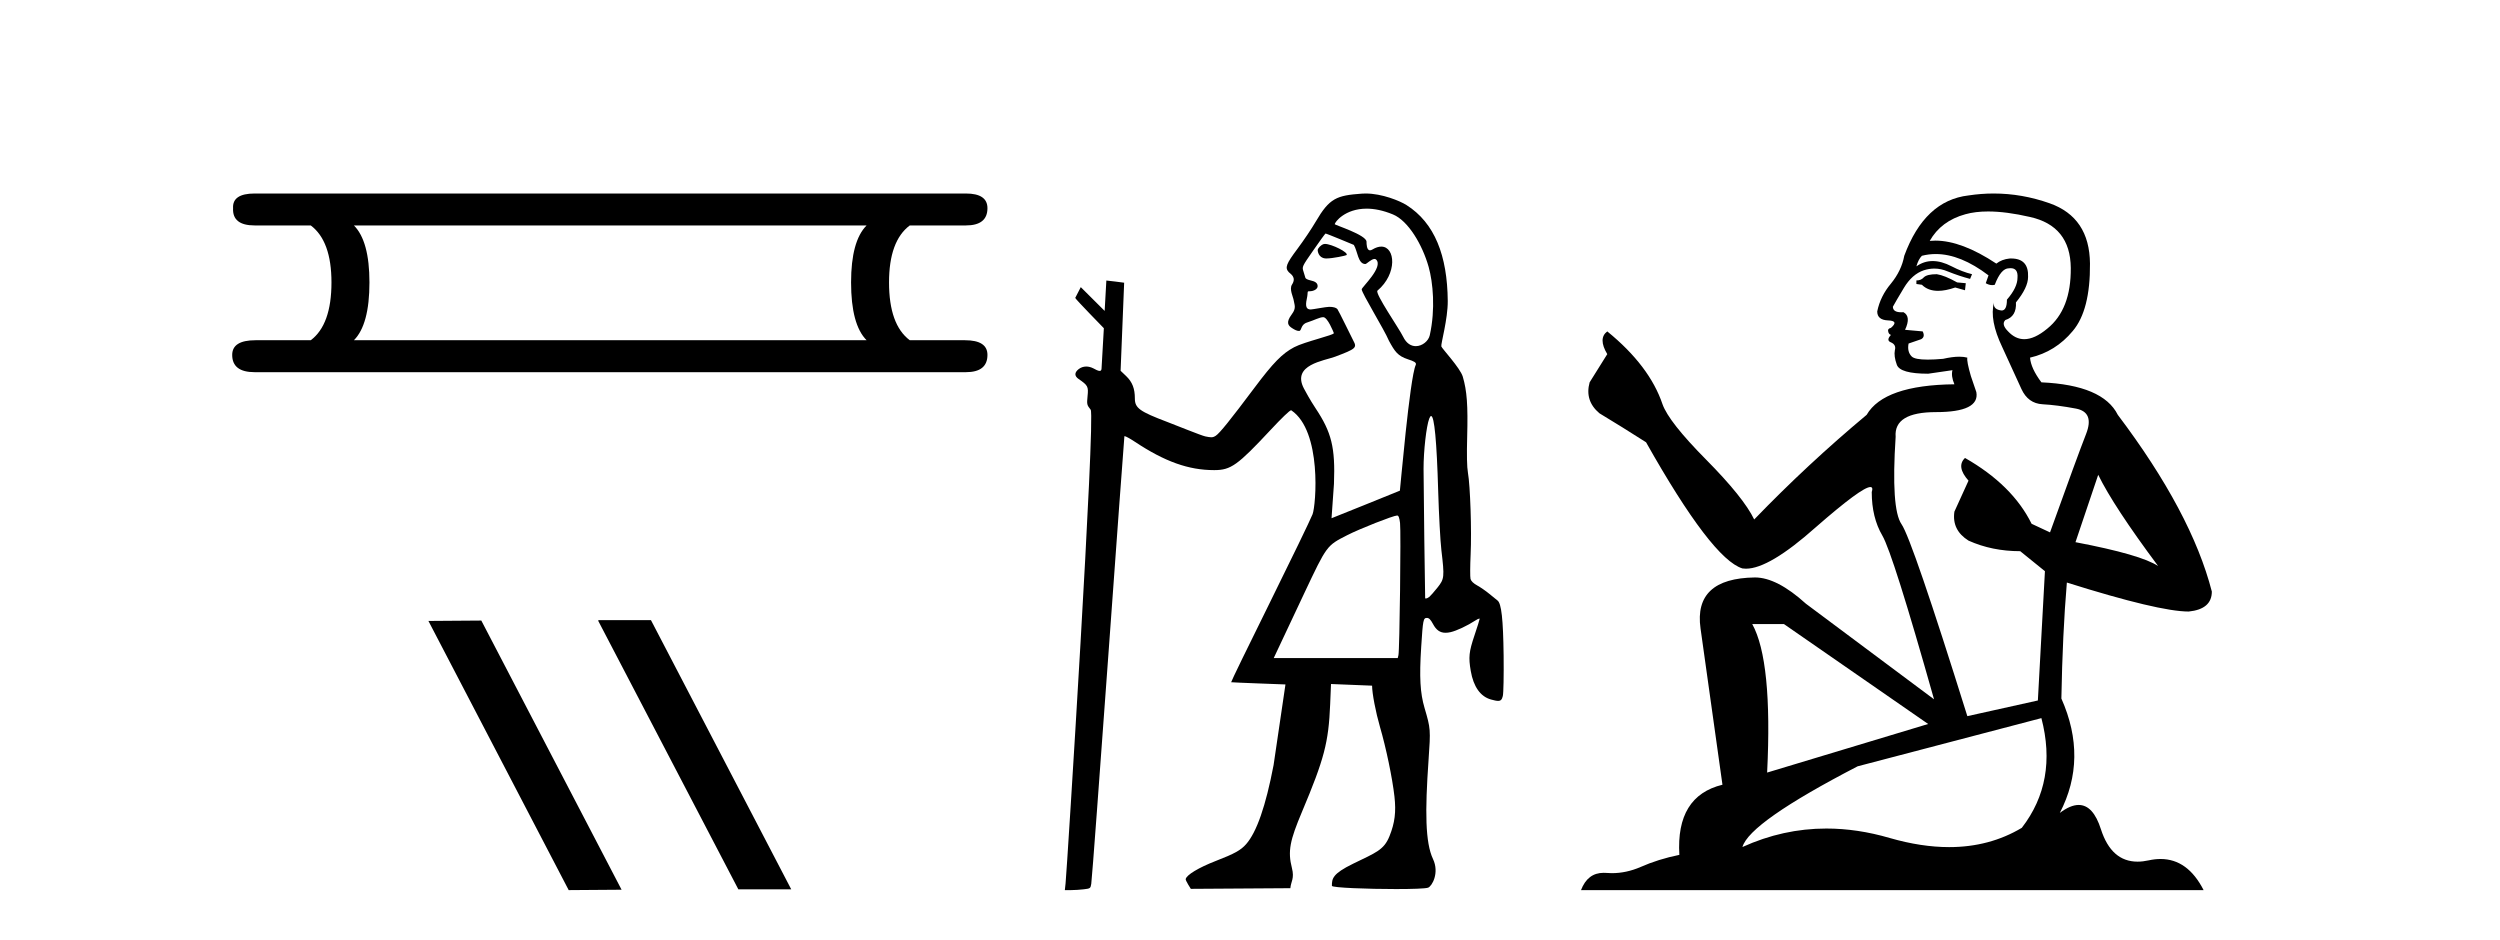<?xml version='1.0' encoding='UTF-8' standalone='yes'?><svg xmlns='http://www.w3.org/2000/svg' xmlns:xlink='http://www.w3.org/1999/xlink' width='109.0' height='41.0' ><path d='M 37.784 9.829 Q 37.107 10.507 37.107 12.313 Q 37.107 14.157 37.784 14.834 L 15.43 14.834 Q 16.108 14.157 16.108 12.313 Q 16.108 10.507 15.43 9.829 ZM 11.103 8.437 Q 10.124 8.437 10.162 9.077 Q 10.124 9.829 11.103 9.829 L 13.549 9.829 Q 14.452 10.507 14.452 12.313 Q 14.452 14.157 13.549 14.834 L 11.14 14.834 Q 10.124 14.834 10.124 15.474 Q 10.124 16.227 11.103 16.227 L 42.112 16.227 Q 43.053 16.227 43.053 15.474 Q 43.053 14.834 42.074 14.834 L 39.666 14.834 Q 38.762 14.157 38.762 12.313 Q 38.762 10.507 39.666 9.829 L 42.112 9.829 Q 43.053 9.829 43.053 9.077 Q 43.053 8.437 42.112 8.437 Z' style='fill:#000000;stroke:none' /><path d='M 26.11 27.039 L 26.076 27.056 L 32.192 38.775 L 34.498 38.775 L 28.382 27.039 ZM 20.985 27.056 L 18.679 27.073 L 24.795 38.809 L 27.101 38.792 L 20.985 27.056 Z' style='fill:#000000;stroke:none' /><path d='M 57.769 10.635 C 57.746 10.635 57.727 10.638 57.711 10.643 C 57.592 10.681 57.454 10.821 57.451 10.907 C 57.45 10.932 57.477 11.24 57.781 11.267 C 57.797 11.269 57.816 11.269 57.835 11.269 C 58.104 11.269 58.686 11.145 58.71 11.121 C 58.818 11.013 58.054 10.635 57.769 10.635 ZM 59.585 9.097 C 59.909 9.097 60.292 9.167 60.734 9.35 C 61.396 9.623 62.015 10.665 62.289 11.638 C 62.478 12.311 62.591 13.481 62.338 14.618 C 62.282 14.868 62.012 15.092 61.729 15.092 C 61.528 15.092 61.32 14.979 61.177 14.682 C 61.009 14.333 59.929 12.78 60.058 12.671 C 60.932 11.933 60.841 10.752 60.224 10.752 C 60.111 10.752 59.982 10.791 59.838 10.878 C 59.796 10.903 59.762 10.914 59.732 10.914 C 59.585 10.914 59.581 10.638 59.58 10.54 C 59.58 10.244 58.196 9.81 58.196 9.777 C 58.196 9.682 58.644 9.097 59.585 9.097 ZM 57.792 10.182 C 57.844 10.182 59.027 10.678 59.027 10.678 C 59.195 10.956 59.206 11.512 59.53 11.512 C 59.583 11.512 59.79 11.29 59.929 11.29 C 59.955 11.29 59.979 11.298 60 11.318 C 60.331 11.643 59.37 12.523 59.37 12.615 C 59.37 12.779 60.352 14.363 60.559 14.86 C 60.816 15.328 60.935 15.518 61.396 15.669 C 61.627 15.744 61.777 15.803 61.726 15.912 C 61.465 16.474 61.044 21.383 61.035 21.393 C 61.026 21.403 58.055 22.595 58.055 22.595 L 58.161 21.092 C 58.221 19.51 58.06 18.854 57.355 17.795 C 57.115 17.434 56.903 17.039 56.847 16.932 C 56.312 15.899 57.738 15.73 58.211 15.552 C 59.119 15.21 59.174 15.162 59.006 14.855 C 58.96 14.773 58.359 13.531 58.31 13.476 C 58.253 13.411 58.126 13.378 57.953 13.378 C 57.813 13.378 57.231 13.493 57.15 13.493 C 56.973 13.493 56.896 13.39 56.978 13.021 C 57.044 12.723 56.969 12.699 57.096 12.699 C 57.289 12.699 57.449 12.599 57.449 12.478 C 57.449 12.344 57.354 12.27 57.12 12.22 C 57.017 12.198 56.925 12.15 56.916 12.115 C 56.907 12.079 56.869 11.954 56.832 11.839 C 56.764 11.628 56.765 11.628 57.258 10.918 C 57.529 10.527 57.769 10.196 57.791 10.183 C 57.791 10.182 57.791 10.182 57.792 10.182 ZM 62.397 18.139 C 62.538 18.139 62.642 19.236 62.705 21.411 C 62.735 22.426 62.797 23.583 62.844 23.983 C 62.984 25.168 62.976 25.241 62.669 25.625 C 62.525 25.805 62.368 25.984 62.319 26.023 C 62.264 26.067 62.2 26.095 62.164 26.095 C 62.149 26.095 62.139 26.09 62.137 26.079 C 62.129 26.03 62.068 21.11 62.067 20.442 C 62.066 19.664 62.188 18.585 62.314 18.253 C 62.343 18.177 62.371 18.139 62.397 18.139 ZM 60.916 22.476 C 60.977 22.476 61.013 22.568 61.042 22.801 C 61.087 23.156 61.023 28.359 60.972 28.566 L 60.941 28.693 L 55.534 28.693 L 56.878 25.839 C 57.854 23.775 57.842 23.792 58.738 23.334 C 59.282 23.055 60.753 22.476 60.916 22.476 ZM 59.544 8.437 C 59.485 8.437 59.427 8.439 59.37 8.443 C 58.283 8.523 57.968 8.631 57.369 9.659 C 57.193 9.961 56.834 10.495 56.571 10.846 C 56.073 11.51 56.014 11.671 56.191 11.867 C 56.257 11.939 56.543 12.082 56.331 12.408 C 56.201 12.608 56.388 12.956 56.406 13.097 C 56.431 13.281 56.535 13.423 56.323 13.702 C 56.043 14.073 56.176 14.203 56.333 14.305 C 56.457 14.385 56.546 14.429 56.637 14.429 C 56.765 14.429 56.695 14.156 56.983 14.063 C 57.321 13.954 57.537 13.829 57.695 13.829 C 57.882 13.829 58.135 14.467 58.156 14.522 C 58.19 14.606 56.884 14.896 56.424 15.139 C 55.906 15.413 55.511 15.817 54.698 16.902 C 53.637 18.318 53.179 18.886 53.01 18.997 C 52.939 19.043 52.889 19.065 52.81 19.065 C 52.749 19.065 52.67 19.052 52.55 19.027 C 52.377 18.991 51.219 18.52 50.893 18.397 C 49.684 17.939 49.48 17.791 49.48 17.373 C 49.48 16.939 49.369 16.656 49.1 16.397 L 48.858 16.166 L 49.013 12.326 C 49.004 12.317 48.237 12.231 48.237 12.231 L 48.163 13.556 L 47.122 12.519 L 46.88 12.989 C 46.88 13.033 48.128 14.31 48.128 14.31 L 48.027 16.075 C 48.023 16.146 47.992 16.172 47.945 16.172 C 47.873 16.172 47.766 16.111 47.671 16.061 C 47.567 16.008 47.461 15.981 47.36 15.981 C 47.239 15.981 47.125 16.019 47.029 16.094 C 46.84 16.243 46.84 16.396 47.029 16.525 C 47.432 16.802 47.46 16.855 47.418 17.266 C 47.382 17.631 47.387 17.654 47.554 17.865 C 47.765 18.13 46.521 37.918 46.459 38.513 L 46.427 38.809 L 46.696 38.809 C 46.844 38.809 47.096 38.793 47.256 38.773 C 47.538 38.74 47.547 38.732 47.579 38.534 C 47.645 38.119 49.006 19.04 49.024 19.018 C 49.025 19.017 49.028 19.016 49.032 19.016 C 49.076 19.016 49.267 19.119 49.48 19.261 C 50.783 20.126 51.82 20.497 52.934 20.497 C 52.939 20.497 52.944 20.497 52.949 20.497 C 53.666 20.495 53.959 20.286 55.385 18.758 C 55.888 18.219 56.233 17.887 56.293 17.887 C 56.296 17.887 56.298 17.888 56.299 17.889 C 57.645 18.794 57.378 22.036 57.228 22.421 C 57.137 22.654 56.296 24.392 55.36 26.284 C 54.423 28.175 53.666 29.733 53.678 29.745 C 53.69 29.756 56.046 29.842 56.046 29.842 L 55.528 33.359 C 55.187 35.142 54.791 36.281 54.333 36.803 C 54.098 37.07 53.828 37.22 53.012 37.536 C 52.259 37.828 51.722 38.153 51.696 38.332 C 51.687 38.396 51.92 38.754 51.92 38.754 L 56.26 38.725 C 56.283 38.432 56.446 38.309 56.328 37.847 C 56.139 37.108 56.241 36.643 56.769 35.39 C 57.738 33.088 57.926 32.372 57.995 30.713 L 58.032 29.823 L 59.823 29.895 C 59.823 30.227 59.981 31.052 60.165 31.686 C 60.432 32.598 60.708 33.925 60.798 34.726 C 60.874 35.403 60.815 35.876 60.582 36.456 C 60.338 37.067 59.983 37.175 58.993 37.659 C 58.089 38.1 58.071 38.312 58.071 38.623 C 58.071 38.706 59.643 38.763 60.867 38.763 C 61.568 38.763 62.155 38.744 62.266 38.702 C 62.435 38.638 62.766 38.061 62.479 37.453 C 62.14 36.737 62.128 35.38 62.284 33.151 C 62.378 31.803 62.376 31.769 62.11 30.866 C 61.918 30.216 61.88 29.524 61.964 28.213 C 62.04 27.015 62.055 26.941 62.217 26.941 C 62.303 26.941 62.378 27.017 62.477 27.203 C 62.617 27.468 62.783 27.589 63.026 27.589 C 63.093 27.589 63.165 27.58 63.245 27.562 C 63.504 27.504 63.986 27.277 64.33 27.051 C 64.406 27.001 64.471 26.97 64.499 26.97 C 64.508 26.97 64.513 26.974 64.513 26.981 C 64.513 27.008 64.412 27.334 64.287 27.704 C 64.046 28.422 64.022 28.653 64.125 29.254 C 64.243 29.941 64.547 30.371 65.006 30.498 C 65.146 30.537 65.245 30.559 65.317 30.559 C 65.441 30.559 65.486 30.495 65.523 30.346 C 65.553 30.228 65.568 29.447 65.558 28.58 C 65.538 26.987 65.462 26.309 65.291 26.181 C 65.248 26.148 65.09 26.02 64.94 25.896 C 64.79 25.771 64.551 25.606 64.41 25.528 C 64.243 25.437 64.139 25.336 64.115 25.242 C 64.094 25.162 64.096 24.679 64.12 24.168 C 64.168 23.137 64.103 21.179 64.002 20.611 C 63.958 20.365 63.947 19.844 63.969 19.029 C 64.006 17.676 63.959 17.036 63.777 16.421 C 63.665 16.043 62.864 15.192 62.842 15.104 C 62.815 14.995 63.128 13.917 63.122 13.123 C 63.105 11.144 62.553 9.719 61.322 8.94 C 61.042 8.763 60.259 8.437 59.544 8.437 Z' style='fill:#000000;stroke:none' /><path d='M 84.444 11.955 Q 84.017 11.955 83.88 12.091 Q 83.76 12.228 83.555 12.228 L 83.555 12.382 L 83.795 12.416 Q 84.06 12.681 84.499 12.681 Q 84.825 12.681 85.247 12.535 L 85.674 12.655 L 85.708 12.348 L 85.332 12.313 Q 84.785 12.006 84.444 11.955 ZM 86.681 9.22 Q 87.47 9.22 88.51 9.46 Q 90.269 9.853 90.286 11.681 Q 90.303 13.492 89.261 14.329 Q 88.71 14.788 88.258 14.788 Q 87.869 14.788 87.553 14.449 Q 87.245 14.141 87.433 13.953 Q 87.929 13.8 87.895 13.185 Q 88.424 12.535 88.424 12.074 Q 88.457 11.27 87.686 11.27 Q 87.654 11.27 87.621 11.271 Q 87.28 11.305 87.04 11.493 Q 85.529 10.491 84.38 10.491 Q 84.256 10.491 84.136 10.503 L 84.136 10.503 Q 84.632 9.631 85.691 9.341 Q 86.123 9.22 86.681 9.22 ZM 91.482 20.701 Q 92.148 22.068 94.096 24.682 Q 93.361 24.186 90.491 23.639 L 91.482 20.701 ZM 84.399 11.076 Q 85.476 11.076 86.699 12.006 L 86.579 12.348 Q 86.723 12.431 86.858 12.431 Q 86.916 12.431 86.972 12.416 Q 87.245 11.698 87.587 11.698 Q 87.628 11.693 87.665 11.693 Q 87.994 11.693 87.963 12.108 Q 87.963 12.535 87.502 13.065 Q 87.502 13.538 87.272 13.538 Q 87.236 13.538 87.194 13.526 Q 86.887 13.458 86.938 13.185 L 86.938 13.185 Q 86.733 13.953 87.297 15.132 Q 87.843 16.328 88.134 16.96 Q 88.424 17.592 89.056 17.626 Q 89.688 17.66 90.508 17.814 Q 91.328 17.968 90.952 18.925 Q 90.577 19.881 89.381 23.212 L 88.578 22.837 Q 87.741 21.145 85.674 19.967 L 85.674 19.967 Q 85.281 20.342 85.827 20.957 L 85.212 22.307 Q 85.093 23.11 85.827 23.571 Q 86.852 24.032 88.082 24.032 L 89.159 24.904 L 88.851 30.541 L 85.776 31.224 Q 83.367 23.52 82.906 22.854 Q 82.445 22.187 82.65 19.044 Q 82.565 17.968 84.41 17.968 Q 86.323 17.968 86.169 17.097 L 85.93 16.396 Q 85.742 15.747 85.776 15.593 Q 85.626 15.552 85.426 15.552 Q 85.127 15.552 84.717 15.645 Q 84.33 15.679 84.049 15.679 Q 83.487 15.679 83.35 15.542 Q 83.145 15.337 83.214 14.978 L 83.76 14.79 Q 83.948 14.688 83.829 14.449 L 83.06 14.38 Q 83.333 13.8 82.992 13.612 Q 82.94 13.615 82.895 13.615 Q 82.53 13.615 82.53 13.373 Q 82.65 13.15 83.009 12.553 Q 83.367 11.955 83.88 11.784 Q 84.11 11.71 84.337 11.71 Q 84.632 11.71 84.922 11.835 Q 85.435 12.04 85.896 12.16 L 85.981 11.955 Q 85.554 11.852 85.093 11.613 Q 84.649 11.382 84.264 11.382 Q 83.88 11.382 83.555 11.613 Q 83.641 11.305 83.795 11.152 Q 84.091 11.076 84.399 11.076 ZM 77.781 27.21 L 84.068 31.566 L 77.047 33.684 Q 77.286 28.816 76.398 27.21 ZM 89.005 31.31 Q 89.722 34.06 88.151 36.093 Q 86.743 36.934 84.981 36.934 Q 83.771 36.934 82.394 36.537 Q 80.982 36.124 79.63 36.124 Q 77.742 36.124 75.97 36.93 Q 76.278 35.854 80.993 33.411 L 89.005 31.31 ZM 86.926 8.437 Q 86.379 8.437 85.827 8.521 Q 83.914 8.743 83.026 11.152 Q 82.906 11.801 82.445 12.365 Q 81.984 12.911 81.847 13.578 Q 81.847 13.953 82.325 13.97 Q 82.804 13.988 82.445 14.295 Q 82.291 14.329 82.325 14.449 Q 82.343 14.568 82.445 14.603 Q 82.223 14.842 82.445 14.927 Q 82.684 15.03 82.616 15.269 Q 82.565 15.525 82.701 15.901 Q 82.838 16.294 84.068 16.294 L 85.127 16.14 L 85.127 16.14 Q 85.059 16.396 85.212 16.755 Q 82.138 16.789 81.386 18.087 Q 78.806 20.24 76.483 22.649 Q 76.022 21.692 74.382 20.035 Q 72.759 18.395 72.486 17.626 Q 71.922 15.952 70.077 14.449 Q 69.667 14.756 70.077 15.44 L 69.308 16.67 Q 69.086 17.472 69.735 18.019 Q 70.726 18.617 71.768 19.283 Q 74.638 24.374 75.97 24.784 Q 76.044 24.795 76.124 24.795 Q 77.138 24.795 79.165 22.99 Q 81.173 21.235 81.547 21.235 Q 81.679 21.235 81.608 21.453 Q 81.608 22.563 82.069 23.349 Q 82.53 24.135 84.324 30.49 L 78.738 26.322 Q 77.474 25.177 76.517 25.177 Q 73.835 25.211 74.143 27.398 L 75.099 34.214 Q 73.066 34.709 73.22 37.272 Q 72.298 37.46 71.529 37.801 Q 70.908 38.07 70.275 38.07 Q 70.142 38.07 70.008 38.058 Q 69.962 38.055 69.918 38.055 Q 69.221 38.055 68.932 38.809 L 96.077 38.809 Q 95.385 37.452 94.2 37.452 Q 93.954 37.452 93.686 37.511 Q 93.427 37.568 93.197 37.568 Q 92.056 37.568 91.602 36.161 Q 91.265 35.096 90.63 35.096 Q 90.268 35.096 89.808 35.444 Q 91.038 33.069 89.876 30.456 Q 89.927 27.62 90.115 25.399 Q 94.13 26.663 95.428 26.663 Q 96.436 26.561 96.436 25.792 Q 95.548 22.341 92.336 18.087 Q 91.687 16.789 89.005 16.67 Q 88.544 16.055 88.51 15.593 Q 89.62 15.337 90.372 14.432 Q 91.14 13.526 91.123 11.493 Q 91.106 9.478 89.364 8.863 Q 88.157 8.437 86.926 8.437 Z' style='fill:#000000;stroke:none' /></svg>
